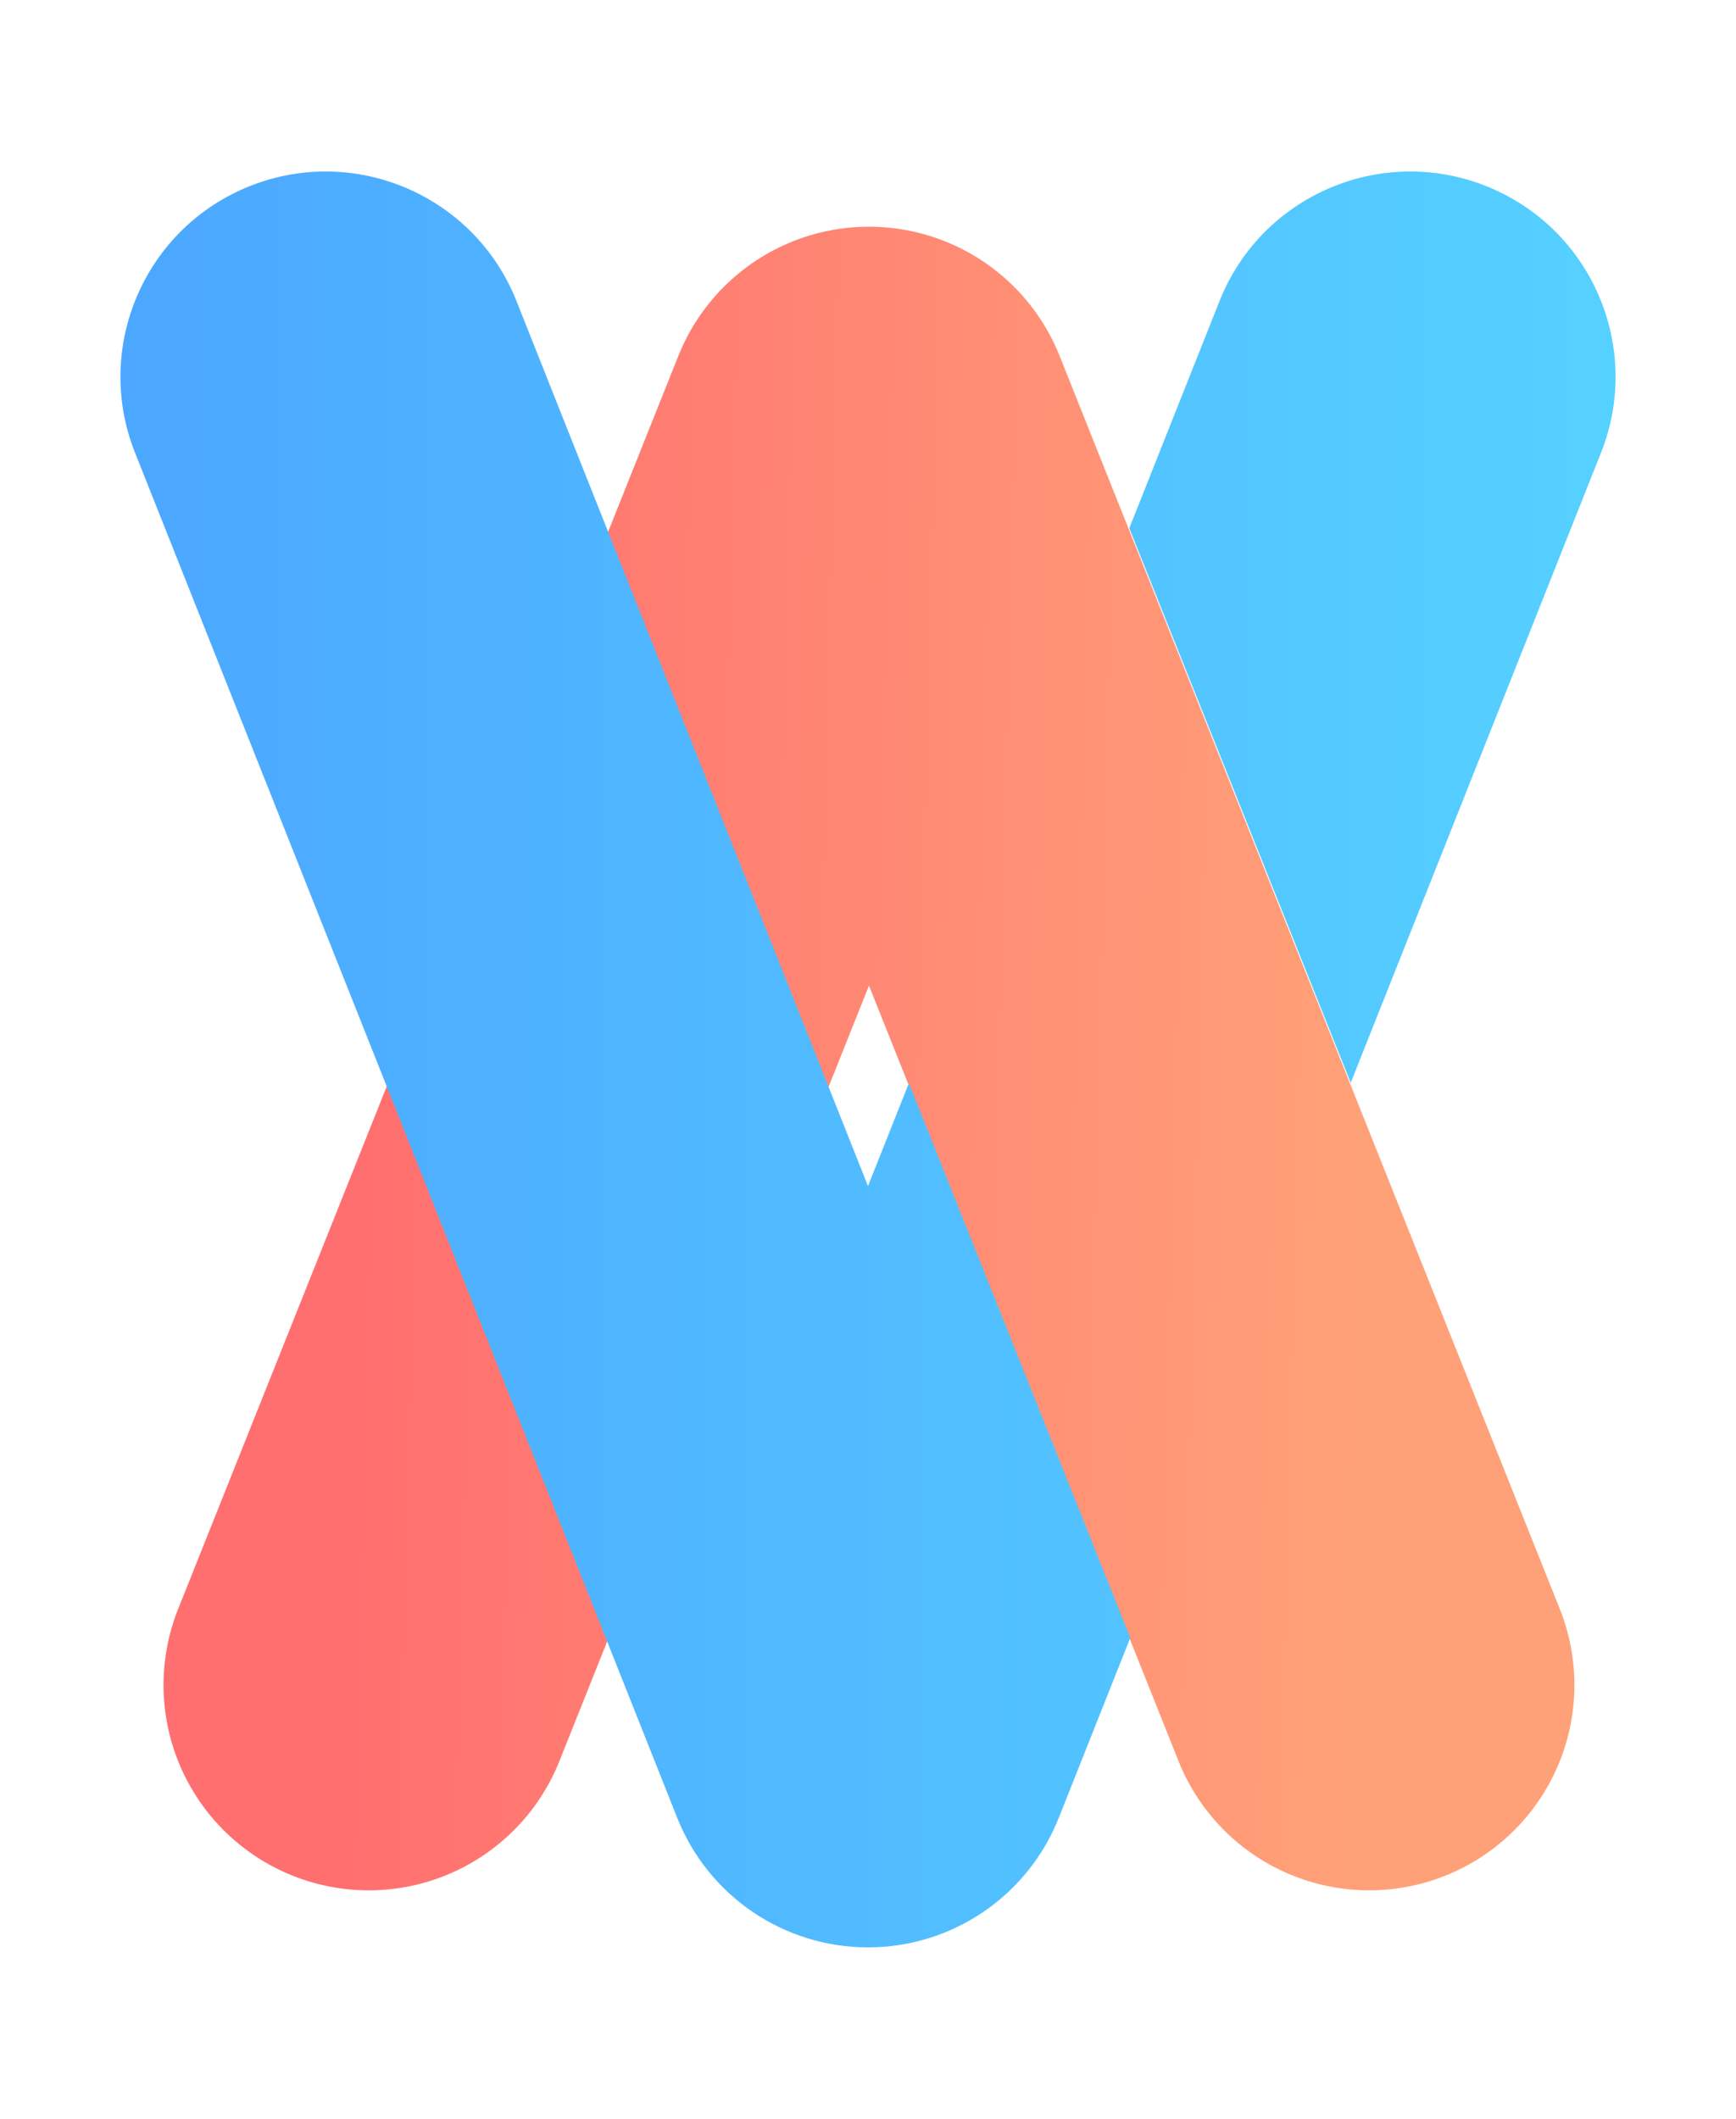 <svg width="59" height="72" viewBox="0 0 59 72" fill="none" xmlns="http://www.w3.org/2000/svg">
    <path d="M46.533 57.258L38.033 35.969L29.533 14.679L12.533 57.258"
        stroke="url(#paint0_linear_1_16)" stroke-width="13.951" stroke-linecap="round"
        stroke-linejoin="round" />
    <path fill-rule="evenodd" clip-rule="evenodd"
        d="M17.553 10.229C16.131 6.649 12.075 4.9 8.495 6.322C4.915 7.744 3.165 11.8 4.588 15.38L23.017 61.772C24.073 64.429 26.642 66.172 29.5 66.172C32.358 66.172 34.927 64.429 35.983 61.772L38.414 55.652L31.588 38.555L30.889 36.806L29.5 40.303L17.553 10.229ZM38.381 17.947L44.544 33.382L45.906 36.793L54.413 15.38C55.835 11.8 54.085 7.744 50.505 6.322C46.925 4.9 42.87 6.649 41.447 10.229L38.381 17.947Z"
        fill="url(#paint1_linear_1_16)" />
    <defs>
        <linearGradient id="paint0_linear_1_16" x1="46.533" y1="33.636" x2="12.533" y2="32.793"
            gradientUnits="userSpaceOnUse">
            <stop stop-color="#FFA178" />
            <stop offset="1" stop-color="#FF6F6F" />
        </linearGradient>
        <linearGradient id="paint1_linear_1_16" x1="-8.173" y1="36.413" x2="62.354" y2="36.413"
            gradientUnits="userSpaceOnUse">
            <stop stop-color="#499DFF" />
            <stop offset="1" stop-color="#57D7FF" />
        </linearGradient>
    </defs>
</svg>